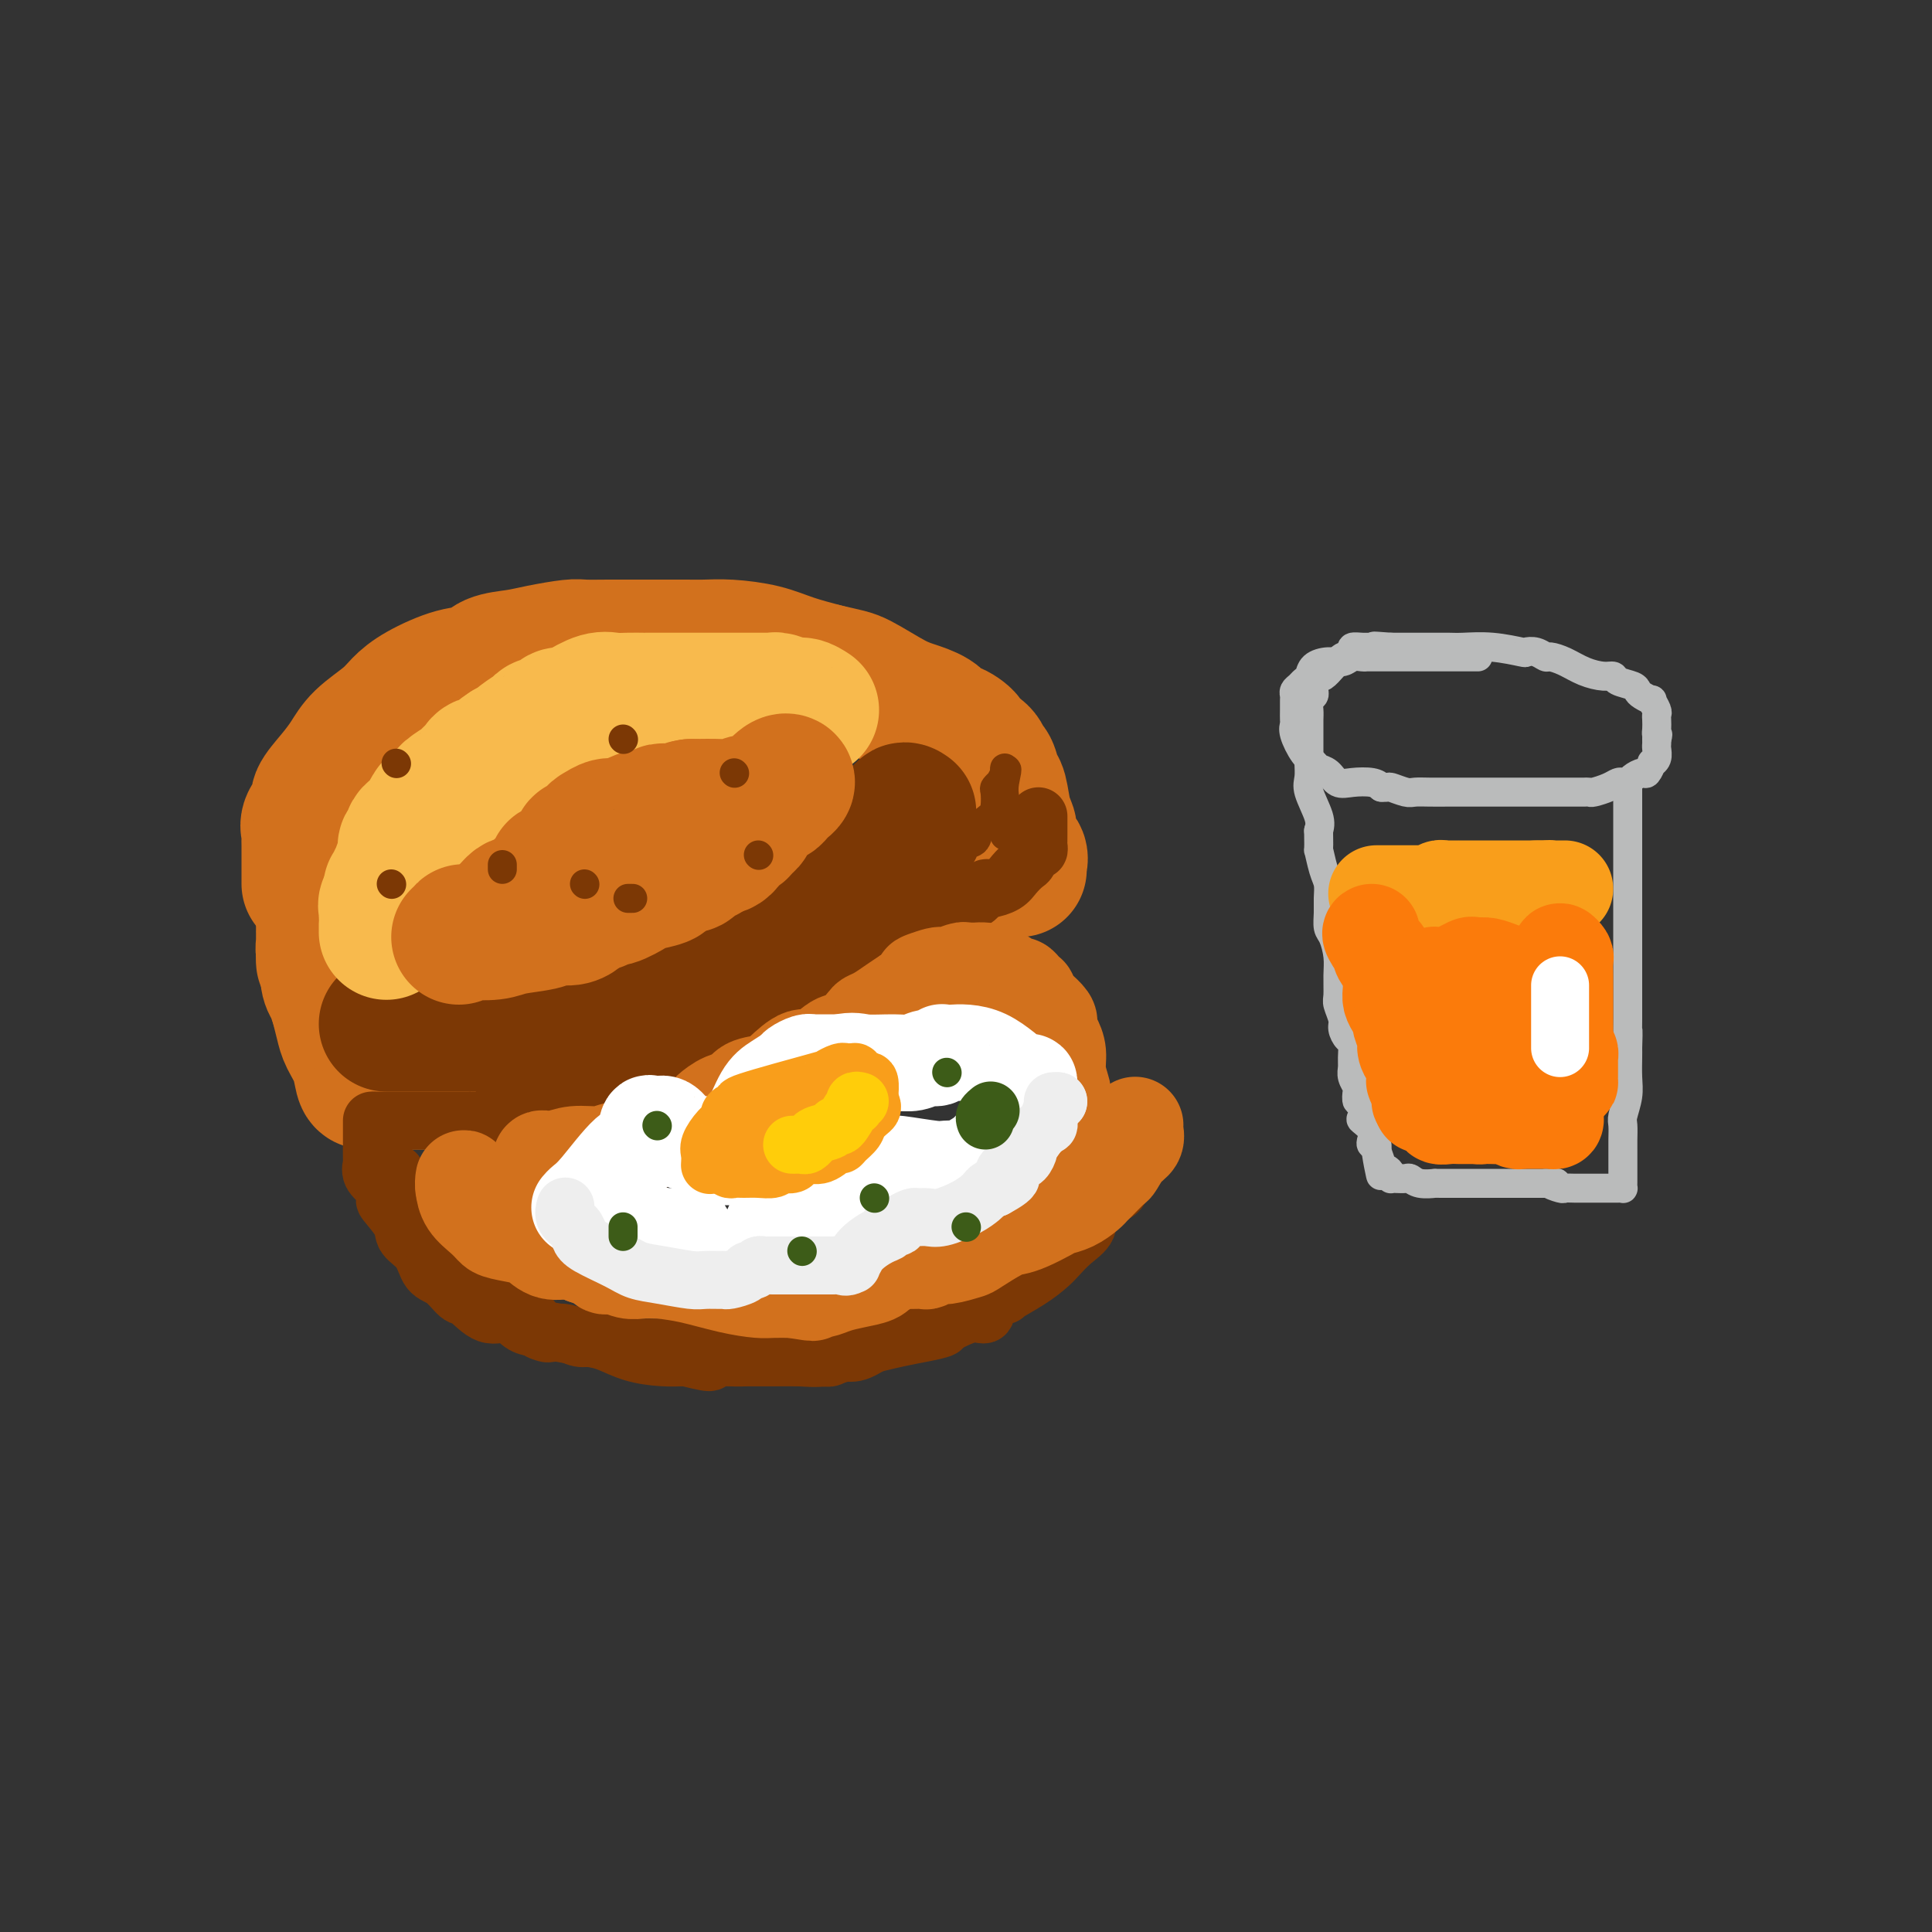 <svg viewBox='0 0 400 400' version='1.1' xmlns='http://www.w3.org/2000/svg' xmlns:xlink='http://www.w3.org/1999/xlink'><rect x="0" y="0" width="400" height="400" fill="#333333" stroke="none"/><g fill='none' stroke='rgb(210,113,29)' stroke-width='28' stroke-linecap='round' stroke-linejoin='round'><path d='M64,183c0.000,-0.438 0.001,-0.876 0,-2c-0.001,-1.124 -0.002,-2.933 0,-4c0.002,-1.067 0.009,-1.392 0,-2c-0.009,-0.608 -0.033,-1.498 0,-2c0.033,-0.502 0.123,-0.616 0,-1c-0.123,-0.384 -0.458,-1.039 0,-2c0.458,-0.961 1.709,-2.227 2,-3c0.291,-0.773 -0.379,-1.053 0,-2c0.379,-0.947 1.805,-2.560 3,-4c1.195,-1.440 2.158,-2.706 3,-4c0.842,-1.294 1.564,-2.617 3,-4c1.436,-1.383 3.585,-2.828 5,-4c1.415,-1.172 2.095,-2.072 3,-3c0.905,-0.928 2.033,-1.884 4,-3c1.967,-1.116 4.771,-2.393 7,-3c2.229,-0.607 3.882,-0.545 5,-1c1.118,-0.455 1.701,-1.428 3,-2c1.299,-0.572 3.315,-0.742 5,-1c1.685,-0.258 3.041,-0.605 5,-1c1.959,-0.395 4.522,-0.838 6,-1c1.478,-0.162 1.872,-0.043 3,0c1.128,0.043 2.990,0.012 5,0c2.010,-0.012 4.170,-0.004 6,0c1.830,0.004 3.332,0.003 5,0c1.668,-0.003 3.504,-0.009 5,0c1.496,0.009 2.652,0.033 4,0c1.348,-0.033 2.887,-0.122 5,0c2.113,0.122 4.800,0.456 7,1c2.200,0.544 3.914,1.298 6,2c2.086,0.702 4.543,1.351 7,2'/><path d='M171,139c4.319,1.010 5.118,1.035 7,2c1.882,0.965 4.848,2.870 7,4c2.152,1.130 3.489,1.487 5,2c1.511,0.513 3.197,1.183 4,2c0.803,0.817 0.723,1.780 1,2c0.277,0.220 0.911,-0.302 2,0c1.089,0.302 2.635,1.427 3,2c0.365,0.573 -0.449,0.595 0,1c0.449,0.405 2.162,1.194 3,2c0.838,0.806 0.802,1.630 1,2c0.198,0.370 0.632,0.286 1,1c0.368,0.714 0.671,2.225 1,3c0.329,0.775 0.684,0.812 1,2c0.316,1.188 0.592,3.526 1,5c0.408,1.474 0.946,2.083 1,3c0.054,0.917 -0.378,2.141 0,3c0.378,0.859 1.565,1.354 2,2c0.435,0.646 0.117,1.443 0,2c-0.117,0.557 -0.033,0.873 0,1c0.033,0.127 0.017,0.063 0,0'/><path d='M196,182c0.095,-0.432 0.190,-0.863 0,-1c-0.190,-0.137 -0.665,0.022 -1,0c-0.335,-0.022 -0.530,-0.225 -2,0c-1.470,0.225 -4.214,0.876 -6,1c-1.786,0.124 -2.613,-0.280 -4,0c-1.387,0.280 -3.334,1.244 -5,2c-1.666,0.756 -3.049,1.305 -5,2c-1.951,0.695 -4.468,1.537 -6,2c-1.532,0.463 -2.079,0.548 -3,1c-0.921,0.452 -2.215,1.272 -3,2c-0.785,0.728 -1.062,1.364 -2,2c-0.938,0.636 -2.538,1.274 -4,2c-1.462,0.726 -2.786,1.542 -4,2c-1.214,0.458 -2.319,0.560 -3,1c-0.681,0.440 -0.937,1.218 -2,2c-1.063,0.782 -2.931,1.570 -4,2c-1.069,0.430 -1.339,0.504 -2,1c-0.661,0.496 -1.713,1.415 -3,2c-1.287,0.585 -2.808,0.837 -4,1c-1.192,0.163 -2.055,0.237 -3,1c-0.945,0.763 -1.972,2.215 -3,3c-1.028,0.785 -2.058,0.902 -3,1c-0.942,0.098 -1.797,0.177 -3,1c-1.203,0.823 -2.755,2.392 -4,3c-1.245,0.608 -2.182,0.257 -3,0c-0.818,-0.257 -1.518,-0.419 -2,0c-0.482,0.419 -0.745,1.421 -1,2c-0.255,0.579 -0.501,0.737 -1,1c-0.499,0.263 -1.249,0.632 -2,1'/><path d='M108,219c-9.007,4.598 -3.526,1.092 -2,0c1.526,-1.092 -0.904,0.228 -2,1c-1.096,0.772 -0.857,0.994 -1,1c-0.143,0.006 -0.667,-0.205 -1,0c-0.333,0.205 -0.474,0.825 -1,1c-0.526,0.175 -1.435,-0.097 -2,0c-0.565,0.097 -0.784,0.562 -1,1c-0.216,0.438 -0.429,0.849 -1,1c-0.571,0.151 -1.502,0.040 -2,0c-0.498,-0.040 -0.565,-0.011 -1,0c-0.435,0.011 -1.237,0.003 -2,0c-0.763,-0.003 -1.485,-0.001 -2,0c-0.515,0.001 -0.823,0.000 -1,0c-0.177,-0.000 -0.222,-0.000 -1,0c-0.778,0.000 -2.289,0.000 -3,0c-0.711,-0.000 -0.623,-0.000 -1,0c-0.377,0.000 -1.218,0.000 -2,0c-0.782,-0.000 -1.505,-0.001 -2,0c-0.495,0.001 -0.761,0.003 -1,0c-0.239,-0.003 -0.449,-0.010 -1,0c-0.551,0.010 -1.443,0.037 -2,0c-0.557,-0.037 -0.779,-0.137 -1,-1c-0.221,-0.863 -0.441,-2.489 -1,-4c-0.559,-1.511 -1.458,-2.907 -2,-4c-0.542,-1.093 -0.726,-1.884 -1,-3c-0.274,-1.116 -0.637,-2.558 -1,-4'/><path d='M70,208c-1.095,-3.074 -0.833,-2.759 -1,-3c-0.167,-0.241 -0.763,-1.037 -1,-2c-0.237,-0.963 -0.116,-2.094 0,-3c0.116,-0.906 0.227,-1.587 0,-2c-0.227,-0.413 -0.793,-0.558 -1,-1c-0.207,-0.442 -0.055,-1.181 0,-2c0.055,-0.819 0.015,-1.719 0,-2c-0.015,-0.281 -0.004,0.057 0,0c0.004,-0.057 0.001,-0.511 0,-1c-0.001,-0.489 -0.000,-1.014 0,-1c0.000,0.014 0.000,0.568 0,1c-0.000,0.432 -0.000,0.742 0,1c0.000,0.258 0.000,0.465 0,1c-0.000,0.535 -0.000,1.397 0,2c0.000,0.603 0.000,0.945 0,1c-0.000,0.055 -0.000,-0.178 0,0c0.000,0.178 0.000,0.765 0,1c-0.000,0.235 -0.000,0.117 0,0'/><path d='M67,198c0.000,0.417 0.000,0.833 0,1c0.000,0.167 0.000,0.083 0,0'/></g>
<g fill='none' stroke='rgb(124,56,5)' stroke-width='28' stroke-linecap='round' stroke-linejoin='round'><path d='M80,212c0.227,-0.000 0.453,-0.000 1,0c0.547,0.000 1.414,0.000 2,0c0.586,-0.000 0.891,-0.000 3,0c2.109,0.000 6.021,0.000 8,0c1.979,-0.000 2.025,-0.000 3,0c0.975,0.000 2.881,0.001 5,0c2.119,-0.001 4.453,-0.002 6,0c1.547,0.002 2.308,0.007 3,0c0.692,-0.007 1.314,-0.027 2,0c0.686,0.027 1.436,0.102 2,0c0.564,-0.102 0.944,-0.379 2,-1c1.056,-0.621 2.789,-1.586 4,-2c1.211,-0.414 1.899,-0.277 3,-1c1.101,-0.723 2.615,-2.304 4,-3c1.385,-0.696 2.641,-0.505 4,-1c1.359,-0.495 2.820,-1.677 4,-2c1.180,-0.323 2.080,0.212 3,0c0.920,-0.212 1.859,-1.170 3,-2c1.141,-0.830 2.483,-1.532 3,-2c0.517,-0.468 0.209,-0.703 1,-1c0.791,-0.297 2.681,-0.656 4,-1c1.319,-0.344 2.066,-0.672 3,-1c0.934,-0.328 2.054,-0.655 3,-1c0.946,-0.345 1.716,-0.708 3,-1c1.284,-0.292 3.081,-0.512 4,-1c0.919,-0.488 0.959,-1.244 1,-2'/><path d='M164,190c7.947,-3.642 3.314,-1.747 2,-1c-1.314,0.747 0.692,0.347 2,0c1.308,-0.347 1.918,-0.641 2,-1c0.082,-0.359 -0.363,-0.783 0,-1c0.363,-0.217 1.535,-0.225 3,-1c1.465,-0.775 3.223,-2.316 4,-3c0.777,-0.684 0.571,-0.512 1,-1c0.429,-0.488 1.491,-1.635 2,-2c0.509,-0.365 0.465,0.053 1,0c0.535,-0.053 1.650,-0.576 2,-1c0.350,-0.424 -0.065,-0.748 0,-1c0.065,-0.252 0.610,-0.432 1,-1c0.390,-0.568 0.625,-1.522 1,-2c0.375,-0.478 0.889,-0.478 1,-1c0.111,-0.522 -0.180,-1.565 0,-2c0.180,-0.435 0.832,-0.261 1,-1c0.168,-0.739 -0.147,-2.391 0,-3c0.147,-0.609 0.756,-0.174 1,0c0.244,0.174 0.122,0.087 0,0'/></g>
<g fill='none' stroke='rgb(248,186,77)' stroke-width='28' stroke-linecap='round' stroke-linejoin='round'><path d='M168,147c-0.701,-0.453 -1.403,-0.906 -2,-1c-0.597,-0.094 -1.091,0.171 -2,0c-0.909,-0.171 -2.234,-0.778 -3,-1c-0.766,-0.222 -0.972,-0.060 -1,0c-0.028,0.060 0.121,0.016 0,0c-0.121,-0.016 -0.514,-0.004 -1,0c-0.486,0.004 -1.067,0.001 -2,0c-0.933,-0.001 -2.218,-0.000 -4,0c-1.782,0.000 -4.060,0.000 -6,0c-1.940,-0.000 -3.544,-0.000 -5,0c-1.456,0.000 -2.766,0.000 -4,0c-1.234,-0.000 -2.392,-0.000 -3,0c-0.608,0.000 -0.666,0.001 -1,0c-0.334,-0.001 -0.945,-0.002 -1,0c-0.055,0.002 0.445,0.007 0,0c-0.445,-0.007 -1.834,-0.026 -3,0c-1.166,0.026 -2.109,0.097 -3,0c-0.891,-0.097 -1.729,-0.363 -3,0c-1.271,0.363 -2.974,1.355 -4,2c-1.026,0.645 -1.374,0.942 -2,1c-0.626,0.058 -1.531,-0.124 -2,0c-0.469,0.124 -0.501,0.553 -1,1c-0.499,0.447 -1.465,0.911 -2,1c-0.535,0.089 -0.639,-0.197 -1,0c-0.361,0.197 -0.978,0.879 -1,1c-0.022,0.121 0.551,-0.318 0,0c-0.551,0.318 -2.225,1.393 -3,2c-0.775,0.607 -0.650,0.745 -1,1c-0.350,0.255 -1.175,0.628 -2,1'/><path d='M105,155c-3.510,2.239 -2.785,2.837 -3,3c-0.215,0.163 -1.369,-0.110 -2,0c-0.631,0.110 -0.741,0.602 -1,1c-0.259,0.398 -0.669,0.702 -1,1c-0.331,0.298 -0.582,0.589 -1,1c-0.418,0.411 -1.004,0.941 -1,1c0.004,0.059 0.597,-0.353 0,0c-0.597,0.353 -2.383,1.470 -3,2c-0.617,0.530 -0.064,0.475 0,1c0.064,0.525 -0.359,1.632 -1,2c-0.641,0.368 -1.499,-0.004 -2,0c-0.501,0.004 -0.646,0.382 -1,1c-0.354,0.618 -0.918,1.475 -1,2c-0.082,0.525 0.319,0.719 0,1c-0.319,0.281 -1.357,0.649 -2,1c-0.643,0.351 -0.890,0.686 -1,1c-0.110,0.314 -0.082,0.608 0,1c0.082,0.392 0.219,0.882 0,1c-0.219,0.118 -0.794,-0.136 -1,0c-0.206,0.136 -0.041,0.661 0,1c0.041,0.339 -0.041,0.491 0,1c0.041,0.509 0.203,1.375 0,2c-0.203,0.625 -0.773,1.007 -1,1c-0.227,-0.007 -0.112,-0.405 0,0c0.112,0.405 0.223,1.611 0,2c-0.223,0.389 -0.778,-0.040 -1,0c-0.222,0.040 -0.112,0.549 0,1c0.112,0.451 0.226,0.842 0,1c-0.226,0.158 -0.792,0.081 -1,0c-0.208,-0.081 -0.060,-0.166 0,0c0.060,0.166 0.030,0.583 0,1'/><path d='M81,185c-1.177,2.807 -0.119,1.326 0,1c0.119,-0.326 -0.700,0.503 -1,1c-0.300,0.497 -0.080,0.662 0,1c0.080,0.338 0.022,0.851 0,1c-0.022,0.149 -0.006,-0.065 0,0c0.006,0.065 0.002,0.409 0,1c-0.002,0.591 -0.000,1.428 0,2c0.000,0.572 0.000,0.878 0,1c-0.000,0.122 -0.000,0.061 0,0'/></g>
<g fill='none' stroke='rgb(210,113,29)' stroke-width='28' stroke-linecap='round' stroke-linejoin='round'><path d='M95,194c0.440,-0.416 0.881,-0.832 1,-1c0.119,-0.168 -0.082,-0.087 1,0c1.082,0.087 3.448,0.182 5,0c1.552,-0.182 2.290,-0.640 4,-1c1.710,-0.360 4.394,-0.621 6,-1c1.606,-0.379 2.136,-0.876 3,-1c0.864,-0.124 2.063,0.126 3,0c0.937,-0.126 1.613,-0.626 2,-1c0.387,-0.374 0.486,-0.620 1,-1c0.514,-0.380 1.444,-0.893 2,-1c0.556,-0.107 0.737,0.193 1,0c0.263,-0.193 0.607,-0.878 1,-1c0.393,-0.122 0.836,0.318 2,0c1.164,-0.318 3.050,-1.394 4,-2c0.950,-0.606 0.966,-0.741 2,-1c1.034,-0.259 3.088,-0.642 4,-1c0.912,-0.358 0.682,-0.692 1,-1c0.318,-0.308 1.184,-0.590 2,-1c0.816,-0.410 1.580,-0.950 2,-1c0.420,-0.050 0.494,0.389 1,0c0.506,-0.389 1.444,-1.605 2,-2c0.556,-0.395 0.730,0.030 1,0c0.270,-0.030 0.635,-0.515 1,-1'/><path d='M147,176c4.908,-2.442 2.677,-1.547 2,-1c-0.677,0.547 0.201,0.746 1,0c0.799,-0.746 1.520,-2.438 2,-3c0.480,-0.562 0.720,0.004 1,0c0.280,-0.004 0.601,-0.580 1,-1c0.399,-0.420 0.877,-0.686 1,-1c0.123,-0.314 -0.107,-0.676 0,-1c0.107,-0.324 0.553,-0.611 1,-1c0.447,-0.389 0.894,-0.879 1,-1c0.106,-0.121 -0.131,0.127 0,0c0.131,-0.127 0.630,-0.630 1,-1c0.370,-0.370 0.611,-0.608 1,-1c0.389,-0.392 0.924,-0.939 1,-1c0.076,-0.061 -0.308,0.365 0,0c0.308,-0.365 1.309,-1.520 2,-2c0.691,-0.480 1.072,-0.286 1,0c-0.072,0.286 -0.597,0.664 -1,1c-0.403,0.336 -0.685,0.630 -1,1c-0.315,0.370 -0.664,0.816 -1,1c-0.336,0.184 -0.660,0.106 -1,0c-0.340,-0.106 -0.697,-0.239 -1,0c-0.303,0.239 -0.554,0.848 -1,1c-0.446,0.152 -1.089,-0.155 -2,0c-0.911,0.155 -2.092,0.773 -3,1c-0.908,0.227 -1.545,0.065 -3,0c-1.455,-0.065 -3.727,-0.032 -6,0'/><path d='M143,167c-2.509,0.382 -1.780,0.838 -2,1c-0.220,0.162 -1.388,0.028 -2,0c-0.612,-0.028 -0.666,0.048 -1,0c-0.334,-0.048 -0.947,-0.219 -1,0c-0.053,0.219 0.453,0.828 0,1c-0.453,0.172 -1.865,-0.094 -3,0c-1.135,0.094 -1.992,0.549 -3,1c-1.008,0.451 -2.167,0.900 -3,1c-0.833,0.100 -1.342,-0.147 -2,0c-0.658,0.147 -1.467,0.687 -2,1c-0.533,0.313 -0.790,0.397 -1,1c-0.210,0.603 -0.374,1.724 -1,2c-0.626,0.276 -1.713,-0.295 -2,0c-0.287,0.295 0.225,1.455 0,2c-0.225,0.545 -1.187,0.475 -2,1c-0.813,0.525 -1.476,1.646 -2,2c-0.524,0.354 -0.910,-0.059 -1,0c-0.090,0.059 0.117,0.589 0,1c-0.117,0.411 -0.556,0.702 -1,1c-0.444,0.298 -0.892,0.605 -1,1c-0.108,0.395 0.126,0.880 0,1c-0.126,0.120 -0.611,-0.125 -1,0c-0.389,0.125 -0.681,0.621 -1,1c-0.319,0.379 -0.664,0.640 -1,1c-0.336,0.360 -0.665,0.818 -1,1c-0.335,0.182 -0.678,0.087 -1,0c-0.322,-0.087 -0.622,-0.168 -1,0c-0.378,0.168 -0.832,0.584 -1,1c-0.168,0.416 -0.048,0.833 0,1c0.048,0.167 0.024,0.083 0,0'/><path d='M106,189c-3.022,2.644 -1.578,0.756 -1,0c0.578,-0.756 0.289,-0.378 0,0'/><path d='M105,189c0.000,0.000 0.100,0.100 0.1,0.1'/></g>
<g fill='none' stroke='rgb(124,56,5)' stroke-width='12' stroke-linecap='round' stroke-linejoin='round'><path d='M215,169c-0.000,0.363 -0.000,0.727 0,1c0.000,0.273 0.001,0.456 0,1c-0.001,0.544 -0.003,1.450 0,2c0.003,0.550 0.012,0.743 0,1c-0.012,0.257 -0.044,0.579 0,1c0.044,0.421 0.163,0.942 0,1c-0.163,0.058 -0.609,-0.346 -1,0c-0.391,0.346 -0.728,1.442 -1,2c-0.272,0.558 -0.478,0.579 -1,1c-0.522,0.421 -1.361,1.244 -2,2c-0.639,0.756 -1.077,1.446 -2,2c-0.923,0.554 -2.331,0.974 -3,1c-0.669,0.026 -0.598,-0.340 -1,0c-0.402,0.340 -1.276,1.386 -2,2c-0.724,0.614 -1.297,0.795 -2,1c-0.703,0.205 -1.536,0.432 -2,1c-0.464,0.568 -0.558,1.477 -1,2c-0.442,0.523 -1.233,0.662 -2,1c-0.767,0.338 -1.509,0.877 -2,1c-0.491,0.123 -0.731,-0.171 -1,0c-0.269,0.171 -0.566,0.807 -1,1c-0.434,0.193 -1.004,-0.055 -2,0c-0.996,0.055 -2.417,0.414 -3,1c-0.583,0.586 -0.327,1.400 -1,2c-0.673,0.600 -2.274,0.988 -3,1c-0.726,0.012 -0.576,-0.351 -1,0c-0.424,0.351 -1.423,1.417 -2,2c-0.577,0.583 -0.732,0.682 -1,1c-0.268,0.318 -0.649,0.855 -1,1c-0.351,0.145 -0.672,-0.101 -1,0c-0.328,0.101 -0.664,0.551 -1,1'/><path d='M175,202c-5.518,3.420 -2.812,2.469 -2,2c0.812,-0.469 -0.271,-0.454 -1,0c-0.729,0.454 -1.103,1.349 -2,2c-0.897,0.651 -2.318,1.057 -3,1c-0.682,-0.057 -0.625,-0.577 -1,0c-0.375,0.577 -1.181,2.249 -2,3c-0.819,0.751 -1.649,0.579 -3,1c-1.351,0.421 -3.222,1.433 -4,2c-0.778,0.567 -0.462,0.687 -1,1c-0.538,0.313 -1.930,0.819 -3,1c-1.070,0.181 -1.819,0.036 -2,0c-0.181,-0.036 0.207,0.037 0,0c-0.207,-0.037 -1.008,-0.182 -2,0c-0.992,0.182 -2.177,0.693 -3,1c-0.823,0.307 -1.286,0.411 -2,1c-0.714,0.589 -1.678,1.664 -3,2c-1.322,0.336 -3.001,-0.068 -4,0c-0.999,0.068 -1.318,0.610 -2,1c-0.682,0.390 -1.728,0.630 -2,1c-0.272,0.370 0.231,0.869 0,1c-0.231,0.131 -1.197,-0.105 -2,0c-0.803,0.105 -1.443,0.553 -2,1c-0.557,0.447 -1.032,0.894 -1,1c0.032,0.106 0.570,-0.130 0,0c-0.570,0.130 -2.247,0.627 -3,1c-0.753,0.373 -0.583,0.622 -1,1c-0.417,0.378 -1.421,0.885 -2,1c-0.579,0.115 -0.733,-0.161 -1,0c-0.267,0.161 -0.648,0.760 -1,1c-0.352,0.240 -0.676,0.120 -1,0'/><path d='M119,228c-7.079,2.724 -2.278,0.533 -1,0c1.278,-0.533 -0.967,0.593 -2,1c-1.033,0.407 -0.852,0.095 -1,0c-0.148,-0.095 -0.623,0.026 -1,0c-0.377,-0.026 -0.656,-0.199 -1,0c-0.344,0.199 -0.753,0.770 -1,1c-0.247,0.230 -0.331,0.118 -1,0c-0.669,-0.118 -1.924,-0.242 -3,0c-1.076,0.242 -1.973,0.849 -3,1c-1.027,0.151 -2.185,-0.156 -3,0c-0.815,0.156 -1.288,0.774 -2,1c-0.712,0.226 -1.665,0.061 -2,0c-0.335,-0.061 -0.053,-0.016 -1,0c-0.947,0.016 -3.124,0.004 -4,0c-0.876,-0.004 -0.449,-0.001 -1,0c-0.551,0.001 -2.078,0.000 -3,0c-0.922,-0.000 -1.239,-0.000 -2,0c-0.761,0.000 -1.967,0.000 -3,0c-1.033,-0.000 -1.894,-0.000 -3,0c-1.106,0.000 -2.459,0.000 -3,0c-0.541,-0.000 -0.271,-0.000 0,0'/><path d='M77,232c0.000,0.465 0.000,0.931 0,1c-0.000,0.069 -0.000,-0.258 0,0c0.000,0.258 0.001,1.101 0,2c-0.001,0.899 -0.002,1.854 0,2c0.002,0.146 0.007,-0.518 0,0c-0.007,0.518 -0.027,2.218 0,3c0.027,0.782 0.099,0.648 0,1c-0.099,0.352 -0.369,1.191 0,2c0.369,0.809 1.378,1.588 2,2c0.622,0.412 0.858,0.456 1,1c0.142,0.544 0.192,1.589 0,2c-0.192,0.411 -0.624,0.187 0,1c0.624,0.813 2.305,2.664 3,4c0.695,1.336 0.403,2.159 1,3c0.597,0.841 2.084,1.700 3,3c0.916,1.300 1.262,3.040 2,4c0.738,0.960 1.867,1.142 3,2c1.133,0.858 2.271,2.394 3,3c0.729,0.606 1.051,0.281 2,1c0.949,0.719 2.527,2.483 4,3c1.473,0.517 2.841,-0.212 4,0c1.159,0.212 2.108,1.365 3,2c0.892,0.635 1.727,0.751 3,1c1.273,0.249 2.983,0.631 5,1c2.017,0.369 4.342,0.726 6,1c1.658,0.274 2.651,0.465 4,1c1.349,0.535 3.056,1.413 5,2c1.944,0.587 4.127,0.882 6,1c1.873,0.118 3.437,0.059 5,0'/><path d='M142,281c7.921,2.011 4.224,0.538 4,0c-0.224,-0.538 3.025,-0.143 5,0c1.975,0.143 2.674,0.033 4,0c1.326,-0.033 3.278,0.013 5,0c1.722,-0.013 3.215,-0.083 5,0c1.785,0.083 3.863,0.320 6,0c2.137,-0.320 4.332,-1.198 7,-2c2.668,-0.802 5.810,-1.527 8,-2c2.190,-0.473 3.430,-0.694 5,-1c1.570,-0.306 3.470,-0.698 4,-1c0.530,-0.302 -0.311,-0.514 0,-1c0.311,-0.486 1.775,-1.245 3,-2c1.225,-0.755 2.212,-1.504 3,-2c0.788,-0.496 1.376,-0.737 2,-1c0.624,-0.263 1.283,-0.547 2,-1c0.717,-0.453 1.492,-1.077 3,-2c1.508,-0.923 3.748,-2.147 5,-3c1.252,-0.853 1.517,-1.335 3,-3c1.483,-1.665 4.185,-4.513 6,-6c1.815,-1.487 2.741,-1.613 3,-2c0.259,-0.387 -0.151,-1.033 1,-2c1.151,-0.967 3.864,-2.253 5,-3c1.136,-0.747 0.696,-0.954 1,-2c0.304,-1.046 1.352,-2.929 2,-4c0.648,-1.071 0.895,-1.329 1,-2c0.105,-0.671 0.067,-1.753 0,-2c-0.067,-0.247 -0.164,0.343 0,0c0.164,-0.343 0.590,-1.618 1,-2c0.410,-0.382 0.803,0.128 1,0c0.197,-0.128 0.199,-0.894 0,-1c-0.199,-0.106 -0.600,0.447 -1,1'/><path d='M236,235c0.636,-1.295 -0.275,1.469 -1,3c-0.725,1.531 -1.264,1.831 -2,3c-0.736,1.169 -1.670,3.208 -2,4c-0.330,0.792 -0.056,0.338 -1,1c-0.944,0.662 -3.105,2.442 -4,4c-0.895,1.558 -0.523,2.895 -1,4c-0.477,1.105 -1.804,1.978 -3,3c-1.196,1.022 -2.261,2.193 -3,3c-0.739,0.807 -1.151,1.250 -2,2c-0.849,0.750 -2.135,1.806 -4,3c-1.865,1.194 -4.310,2.524 -5,3c-0.690,0.476 0.375,0.097 0,0c-0.375,-0.097 -2.188,0.089 -3,1c-0.812,0.911 -0.621,2.548 -1,3c-0.379,0.452 -1.327,-0.281 -3,0c-1.673,0.281 -4.071,1.576 -5,2c-0.929,0.424 -0.390,-0.025 -1,0c-0.610,0.025 -2.368,0.522 -4,1c-1.632,0.478 -3.137,0.936 -4,1c-0.863,0.064 -1.085,-0.266 -2,0c-0.915,0.266 -2.522,1.129 -4,2c-1.478,0.871 -2.826,1.750 -4,2c-1.174,0.250 -2.174,-0.129 -3,0c-0.826,0.129 -1.478,0.767 -2,1c-0.522,0.233 -0.915,0.063 -2,0c-1.085,-0.063 -2.863,-0.017 -4,0c-1.137,0.017 -1.633,0.004 -2,0c-0.367,-0.004 -0.603,-0.001 -2,0c-1.397,0.001 -3.953,0.000 -6,0c-2.047,-0.000 -3.585,-0.000 -5,0c-1.415,0.000 -2.708,0.000 -4,0'/><path d='M147,281c-5.330,-0.298 -3.656,-1.544 -4,-2c-0.344,-0.456 -2.706,-0.121 -4,0c-1.294,0.121 -1.520,0.030 -2,0c-0.480,-0.030 -1.213,0.002 -2,0c-0.787,-0.002 -1.628,-0.038 -2,0c-0.372,0.038 -0.276,0.150 -1,0c-0.724,-0.150 -2.268,-0.562 -4,-1c-1.732,-0.438 -3.653,-0.901 -5,-1c-1.347,-0.099 -2.119,0.168 -3,0c-0.881,-0.168 -1.871,-0.770 -3,-1c-1.129,-0.230 -2.399,-0.088 -3,0c-0.601,0.088 -0.534,0.122 -1,0c-0.466,-0.122 -1.465,-0.398 -2,-1c-0.535,-0.602 -0.605,-1.529 -1,-2c-0.395,-0.471 -1.115,-0.487 -2,-1c-0.885,-0.513 -1.935,-1.523 -3,-2c-1.065,-0.477 -2.144,-0.421 -3,-1c-0.856,-0.579 -1.489,-1.791 -3,-3c-1.511,-1.209 -3.900,-2.413 -5,-3c-1.100,-0.587 -0.912,-0.558 -1,-1c-0.088,-0.442 -0.451,-1.357 -1,-2c-0.549,-0.643 -1.283,-1.016 -2,-2c-0.717,-0.984 -1.418,-2.580 -2,-4c-0.582,-1.420 -1.046,-2.664 -2,-4c-0.954,-1.336 -2.399,-2.764 -3,-4c-0.601,-1.236 -0.357,-2.279 -1,-3c-0.643,-0.721 -2.172,-1.121 -3,-2c-0.828,-0.879 -0.954,-2.237 -1,-3c-0.046,-0.763 -0.013,-0.932 0,-1c0.013,-0.068 0.007,-0.034 0,0'/></g>
<g fill='none' stroke='rgb(210,113,29)' stroke-width='20' stroke-linecap='round' stroke-linejoin='round'><path d='M235,233c0.012,-0.062 0.024,-0.125 0,0c-0.024,0.125 -0.084,0.437 0,1c0.084,0.563 0.313,1.377 0,2c-0.313,0.623 -1.169,1.056 -2,2c-0.831,0.944 -1.636,2.398 -2,3c-0.364,0.602 -0.288,0.350 -1,1c-0.712,0.650 -2.211,2.202 -3,3c-0.789,0.798 -0.867,0.843 -1,1c-0.133,0.157 -0.321,0.427 -1,1c-0.679,0.573 -1.848,1.449 -3,2c-1.152,0.551 -2.287,0.775 -3,1c-0.713,0.225 -1.004,0.449 -2,1c-0.996,0.551 -2.698,1.429 -4,2c-1.302,0.571 -2.205,0.837 -3,1c-0.795,0.163 -1.483,0.225 -3,1c-1.517,0.775 -3.864,2.264 -5,3c-1.136,0.736 -1.062,0.719 -2,1c-0.938,0.281 -2.888,0.860 -4,1c-1.112,0.140 -1.387,-0.160 -2,0c-0.613,0.160 -1.566,0.779 -2,1c-0.434,0.221 -0.349,0.046 -1,0c-0.651,-0.046 -2.037,0.039 -3,0c-0.963,-0.039 -1.504,-0.203 -2,0c-0.496,0.203 -0.949,0.772 -2,1c-1.051,0.228 -2.700,0.114 -4,0c-1.300,-0.114 -2.249,-0.227 -3,0c-0.751,0.227 -1.303,0.793 -2,1c-0.697,0.207 -1.537,0.056 -2,0c-0.463,-0.056 -0.548,-0.015 -1,0c-0.452,0.015 -1.272,0.004 -2,0c-0.728,-0.004 -1.364,-0.002 -2,0'/><path d='M168,263c-5.645,0.774 -2.756,0.207 -2,0c0.756,-0.207 -0.620,-0.056 -2,0c-1.380,0.056 -2.764,0.015 -4,0c-1.236,-0.015 -2.324,-0.004 -3,0c-0.676,0.004 -0.938,0.001 -2,0c-1.062,-0.001 -2.922,-0.000 -4,0c-1.078,0.000 -1.374,0.000 -2,0c-0.626,-0.000 -1.584,-0.000 -2,0c-0.416,0.000 -0.292,0.000 -1,0c-0.708,-0.000 -2.247,-0.000 -3,0c-0.753,0.000 -0.718,0.001 -1,0c-0.282,-0.001 -0.880,-0.005 -2,0c-1.120,0.005 -2.763,0.017 -4,0c-1.237,-0.017 -2.070,-0.065 -3,0c-0.930,0.065 -1.959,0.243 -3,0c-1.041,-0.243 -2.094,-0.906 -3,-1c-0.906,-0.094 -1.664,0.382 -2,0c-0.336,-0.382 -0.250,-1.622 -1,-2c-0.750,-0.378 -2.336,0.106 -3,0c-0.664,-0.106 -0.405,-0.802 -1,-1c-0.595,-0.198 -2.045,0.101 -3,0c-0.955,-0.101 -1.414,-0.603 -2,-1c-0.586,-0.397 -1.298,-0.687 -2,-1c-0.702,-0.313 -1.392,-0.647 -2,-1c-0.608,-0.353 -1.132,-0.726 -2,-1c-0.868,-0.274 -2.078,-0.451 -3,-1c-0.922,-0.549 -1.557,-1.470 -2,-2c-0.443,-0.530 -0.696,-0.668 -1,-1c-0.304,-0.332 -0.659,-0.859 -1,-1c-0.341,-0.141 -0.669,0.102 -1,0c-0.331,-0.102 -0.666,-0.551 -1,-1'/><path d='M100,249c-4.819,-2.350 -1.866,-1.227 -1,-1c0.866,0.227 -0.356,-0.444 -1,-1c-0.644,-0.556 -0.709,-0.999 -1,-1c-0.291,-0.001 -0.809,0.439 -1,0c-0.191,-0.439 -0.056,-1.758 0,-2c0.056,-0.242 0.032,0.593 0,1c-0.032,0.407 -0.072,0.385 0,1c0.072,0.615 0.257,1.867 1,3c0.743,1.133 2.043,2.148 3,3c0.957,0.852 1.571,1.543 2,2c0.429,0.457 0.674,0.682 2,1c1.326,0.318 3.733,0.729 5,1c1.267,0.271 1.393,0.401 2,1c0.607,0.599 1.693,1.666 3,2c1.307,0.334 2.834,-0.065 4,0c1.166,0.065 1.971,0.594 3,1c1.029,0.406 2.283,0.690 4,1c1.717,0.310 3.899,0.647 6,1c2.101,0.353 4.123,0.721 6,1c1.877,0.279 3.611,0.467 6,1c2.389,0.533 5.434,1.411 8,2c2.566,0.589 4.652,0.889 6,1c1.348,0.111 1.956,0.032 3,0c1.044,-0.032 2.522,-0.016 4,0'/><path d='M164,267c7.850,1.237 2.476,0.328 1,0c-1.476,-0.328 0.947,-0.077 2,0c1.053,0.077 0.737,-0.021 1,0c0.263,0.021 1.104,0.159 2,0c0.896,-0.159 1.848,-0.617 3,-1c1.152,-0.383 2.505,-0.691 4,-1c1.495,-0.309 3.133,-0.619 4,-1c0.867,-0.381 0.964,-0.833 1,-1c0.036,-0.167 0.010,-0.048 0,0c-0.010,0.048 -0.005,0.024 0,0'/><path d='M112,241c0.020,0.111 0.041,0.222 0,0c-0.041,-0.222 -0.142,-0.777 0,-1c0.142,-0.223 0.529,-0.116 1,0c0.471,0.116 1.027,0.239 2,0c0.973,-0.239 2.364,-0.841 4,-1c1.636,-0.159 3.516,0.126 5,0c1.484,-0.126 2.570,-0.663 4,-1c1.430,-0.337 3.203,-0.476 5,-1c1.797,-0.524 3.618,-1.435 5,-2c1.382,-0.565 2.326,-0.785 3,-1c0.674,-0.215 1.077,-0.424 2,-1c0.923,-0.576 2.367,-1.520 3,-2c0.633,-0.480 0.456,-0.495 1,-1c0.544,-0.505 1.810,-1.499 3,-2c1.190,-0.501 2.304,-0.511 3,-1c0.696,-0.489 0.975,-1.459 2,-2c1.025,-0.541 2.795,-0.653 4,-1c1.205,-0.347 1.844,-0.927 3,-2c1.156,-1.073 2.828,-2.638 4,-3c1.172,-0.362 1.843,0.478 3,0c1.157,-0.478 2.798,-2.274 4,-3c1.202,-0.726 1.963,-0.383 3,-1c1.037,-0.617 2.350,-2.196 3,-3c0.650,-0.804 0.638,-0.834 1,-1c0.362,-0.166 1.097,-0.468 2,-1c0.903,-0.532 1.972,-1.295 3,-2c1.028,-0.705 2.014,-1.353 3,-2'/><path d='M188,206c7.789,-4.946 3.760,-3.311 3,-3c-0.760,0.311 1.747,-0.701 3,-1c1.253,-0.299 1.252,0.116 2,0c0.748,-0.116 2.244,-0.764 3,-1c0.756,-0.236 0.771,-0.062 1,0c0.229,0.062 0.671,0.010 1,0c0.329,-0.010 0.547,0.021 1,0c0.453,-0.021 1.143,-0.094 2,0c0.857,0.094 1.880,0.355 3,1c1.120,0.645 2.338,1.673 3,2c0.662,0.327 0.769,-0.049 1,0c0.231,0.049 0.585,0.523 1,1c0.415,0.477 0.889,0.958 1,1c0.111,0.042 -0.142,-0.353 0,0c0.142,0.353 0.678,1.456 1,2c0.322,0.544 0.429,0.529 1,1c0.571,0.471 1.607,1.427 2,2c0.393,0.573 0.143,0.764 0,1c-0.143,0.236 -0.178,0.518 0,1c0.178,0.482 0.570,1.164 1,2c0.430,0.836 0.900,1.826 1,3c0.100,1.174 -0.169,2.531 0,4c0.169,1.469 0.777,3.051 1,4c0.223,0.949 0.060,1.265 0,2c-0.060,0.735 -0.016,1.890 0,3c0.016,1.110 0.005,2.174 0,3c-0.005,0.826 -0.002,1.413 0,2'/><path d='M220,236c-0.022,2.981 -0.577,1.432 -1,1c-0.423,-0.432 -0.714,0.252 -1,1c-0.286,0.748 -0.566,1.559 -1,2c-0.434,0.441 -1.020,0.510 -2,1c-0.980,0.490 -2.354,1.399 -3,2c-0.646,0.601 -0.565,0.893 -1,1c-0.435,0.107 -1.386,0.029 -2,0c-0.614,-0.029 -0.890,-0.008 -1,0c-0.110,0.008 -0.055,0.004 0,0'/></g>
<g fill='none' stroke='rgb(255,255,255)' stroke-width='20' stroke-linecap='round' stroke-linejoin='round'><path d='M120,250c0.242,-0.288 0.485,-0.575 1,-1c0.515,-0.425 1.304,-0.986 3,-3c1.696,-2.014 4.299,-5.481 6,-7c1.701,-1.519 2.500,-1.089 3,-2c0.500,-0.911 0.702,-3.162 1,-4c0.298,-0.838 0.693,-0.263 1,0c0.307,0.263 0.525,0.213 1,0c0.475,-0.213 1.205,-0.590 2,0c0.795,0.590 1.655,2.146 3,3c1.345,0.854 3.175,1.008 4,1c0.825,-0.008 0.647,-0.176 1,0c0.353,0.176 1.238,0.696 2,1c0.762,0.304 1.400,0.391 2,0c0.600,-0.391 1.163,-1.260 2,-2c0.837,-0.740 1.949,-1.350 3,-3c1.051,-1.650 2.039,-4.341 3,-6c0.961,-1.659 1.893,-2.287 3,-3c1.107,-0.713 2.390,-1.512 3,-2c0.610,-0.488 0.547,-0.667 1,-1c0.453,-0.333 1.423,-0.821 2,-1c0.577,-0.179 0.763,-0.048 1,0c0.237,0.048 0.525,0.013 1,0c0.475,-0.013 1.136,-0.004 2,0c0.864,0.004 1.932,0.002 3,0'/><path d='M174,220c2.833,-0.614 3.417,-0.149 5,0c1.583,0.149 4.165,-0.016 6,0c1.835,0.016 2.922,0.214 4,0c1.078,-0.214 2.148,-0.842 3,-1c0.852,-0.158 1.488,0.152 2,0c0.512,-0.152 0.900,-0.768 1,-1c0.100,-0.232 -0.089,-0.081 0,0c0.089,0.081 0.455,0.091 2,0c1.545,-0.091 4.271,-0.284 7,1c2.729,1.284 5.463,4.044 7,5c1.537,0.956 1.877,0.107 2,0c0.123,-0.107 0.029,0.526 0,1c-0.029,0.474 0.008,0.787 0,1c-0.008,0.213 -0.059,0.326 0,1c0.059,0.674 0.230,1.910 0,3c-0.230,1.090 -0.860,2.033 -2,3c-1.140,0.967 -2.788,1.958 -4,3c-1.212,1.042 -1.986,2.136 -3,3c-1.014,0.864 -2.268,1.499 -3,2c-0.732,0.501 -0.943,0.867 -1,1c-0.057,0.133 0.041,0.032 0,0c-0.041,-0.032 -0.220,0.006 -1,0c-0.780,-0.006 -2.159,-0.054 -3,0c-0.841,0.054 -1.143,0.210 -3,0c-1.857,-0.210 -5.269,-0.787 -7,-1c-1.731,-0.213 -1.780,-0.061 -2,0c-0.220,0.061 -0.610,0.030 -1,0'/><path d='M183,241c-2.804,0.088 -0.815,0.307 0,1c0.815,0.693 0.458,1.860 0,3c-0.458,1.140 -1.015,2.253 -1,3c0.015,0.747 0.601,1.128 0,2c-0.601,0.872 -2.388,2.234 -4,3c-1.612,0.766 -3.047,0.937 -5,1c-1.953,0.063 -4.422,0.017 -6,0c-1.578,-0.017 -2.265,-0.004 -3,0c-0.735,0.004 -1.518,0.001 -2,0c-0.482,-0.001 -0.662,-0.000 -1,0c-0.338,0.000 -0.834,-0.001 -1,0c-0.166,0.001 -0.002,0.004 0,0c0.002,-0.004 -0.159,-0.015 -1,0c-0.841,0.015 -2.361,0.057 -3,0c-0.639,-0.057 -0.395,-0.211 -1,0c-0.605,0.211 -2.059,0.789 -3,1c-0.941,0.211 -1.368,0.056 -2,0c-0.632,-0.056 -1.469,-0.011 -2,0c-0.531,0.011 -0.756,-0.011 -1,0c-0.244,0.011 -0.506,0.056 -1,0c-0.494,-0.056 -1.218,-0.211 -2,0c-0.782,0.211 -1.620,0.789 -2,1c-0.380,0.211 -0.301,0.057 -1,0c-0.699,-0.057 -2.177,-0.015 -3,0c-0.823,0.015 -0.991,0.004 -1,0c-0.009,-0.004 0.140,-0.001 0,0c-0.140,0.001 -0.570,0.001 -1,0'/><path d='M136,256c-6.652,0.529 -2.284,0.352 -1,0c1.284,-0.352 -0.518,-0.879 -2,-1c-1.482,-0.121 -2.645,0.163 -3,0c-0.355,-0.163 0.097,-0.775 0,-1c-0.097,-0.225 -0.742,-0.064 -1,0c-0.258,0.064 -0.129,0.032 0,0'/><path d='M128,253c0.000,0.000 0.100,0.100 0.1,0.1'/></g>
<g fill='none' stroke='rgb(238,238,238)' stroke-width='12' stroke-linecap='round' stroke-linejoin='round'><path d='M117,250c0.054,-0.179 0.108,-0.358 0,0c-0.108,0.358 -0.377,1.254 0,2c0.377,0.746 1.401,1.341 2,2c0.599,0.659 0.773,1.381 1,2c0.227,0.619 0.508,1.136 2,2c1.492,0.864 4.194,2.074 6,3c1.806,0.926 2.715,1.569 4,2c1.285,0.431 2.947,0.651 5,1c2.053,0.349 4.499,0.826 6,1c1.501,0.174 2.059,0.044 3,0c0.941,-0.044 2.265,-0.002 3,0c0.735,0.002 0.879,-0.037 1,0c0.121,0.037 0.217,0.150 1,0c0.783,-0.150 2.251,-0.562 3,-1c0.749,-0.438 0.778,-0.902 1,-1c0.222,-0.098 0.638,0.170 1,0c0.362,-0.170 0.670,-0.778 1,-1c0.330,-0.222 0.683,-0.060 1,0c0.317,0.060 0.598,0.016 1,0c0.402,-0.016 0.927,-0.004 1,0c0.073,0.004 -0.304,0.001 0,0c0.304,-0.001 1.289,-0.000 2,0c0.711,0.000 1.146,0.000 2,0c0.854,-0.000 2.126,-0.000 3,0c0.874,0.000 1.351,0.000 2,0c0.649,-0.000 1.471,-0.000 2,0c0.529,0.000 0.764,0.000 1,0'/><path d='M172,262c6.824,-0.191 3.885,-0.169 3,0c-0.885,0.169 0.284,0.487 1,0c0.716,-0.487 0.979,-1.777 2,-3c1.021,-1.223 2.799,-2.380 4,-3c1.201,-0.620 1.826,-0.705 2,-1c0.174,-0.295 -0.104,-0.801 0,-1c0.104,-0.199 0.590,-0.092 1,0c0.410,0.092 0.742,0.168 1,0c0.258,-0.168 0.440,-0.579 1,-1c0.560,-0.421 1.497,-0.850 2,-1c0.503,-0.150 0.572,-0.019 1,0c0.428,0.019 1.214,-0.075 2,0c0.786,0.075 1.573,0.318 3,0c1.427,-0.318 3.496,-1.196 5,-2c1.504,-0.804 2.444,-1.535 3,-2c0.556,-0.465 0.726,-0.664 1,-1c0.274,-0.336 0.650,-0.810 1,-1c0.350,-0.190 0.675,-0.095 1,0'/><path d='M206,246c5.619,-3.042 2.668,-2.647 2,-3c-0.668,-0.353 0.949,-1.456 2,-2c1.051,-0.544 1.537,-0.531 2,-1c0.463,-0.469 0.902,-1.422 1,-2c0.098,-0.578 -0.147,-0.783 0,-1c0.147,-0.217 0.684,-0.447 1,-1c0.316,-0.553 0.409,-1.430 1,-2c0.591,-0.570 1.679,-0.832 2,-1c0.321,-0.168 -0.124,-0.241 0,-1c0.124,-0.759 0.818,-2.203 1,-3c0.182,-0.797 -0.147,-0.945 0,-1c0.147,-0.055 0.770,-0.015 1,0c0.230,0.015 0.066,0.004 0,0c-0.066,-0.004 -0.033,-0.002 0,0'/><path d='M219,228c0.000,0.000 0.100,0.100 0.1,0.1'/></g>
<g fill='none' stroke='rgb(249,158,27)' stroke-width='12' stroke-linecap='round' stroke-linejoin='round'><path d='M147,241c-0.012,0.186 -0.024,0.373 0,0c0.024,-0.373 0.083,-1.304 0,-2c-0.083,-0.696 -0.308,-1.156 0,-2c0.308,-0.844 1.150,-2.072 2,-3c0.850,-0.928 1.706,-1.555 2,-2c0.294,-0.445 0.024,-0.708 0,-1c-0.024,-0.292 0.198,-0.613 1,-1c0.802,-0.387 2.183,-0.839 2,-1c-0.183,-0.161 -1.931,-0.029 1,-1c2.931,-0.971 10.539,-3.045 14,-4c3.461,-0.955 2.774,-0.792 3,-1c0.226,-0.208 1.366,-0.789 2,-1c0.634,-0.211 0.761,-0.054 1,0c0.239,0.054 0.589,0.005 1,0c0.411,-0.005 0.885,0.034 1,0c0.115,-0.034 -0.127,-0.142 0,0c0.127,0.142 0.622,0.535 1,1c0.378,0.465 0.637,1.001 1,1c0.363,-0.001 0.828,-0.539 1,0c0.172,0.539 0.049,2.154 0,3c-0.049,0.846 -0.025,0.923 0,1'/><path d='M180,228c0.886,1.285 0.602,1.497 0,2c-0.602,0.503 -1.522,1.295 -2,2c-0.478,0.705 -0.515,1.321 -1,2c-0.485,0.679 -1.418,1.421 -2,2c-0.582,0.579 -0.814,0.995 -1,1c-0.186,0.005 -0.325,-0.401 -1,0c-0.675,0.401 -1.886,1.610 -3,2c-1.114,0.390 -2.130,-0.040 -3,0c-0.870,0.040 -1.594,0.550 -2,1c-0.406,0.450 -0.496,0.838 -1,1c-0.504,0.162 -1.423,0.096 -2,0c-0.577,-0.096 -0.813,-0.222 -1,0c-0.187,0.222 -0.326,0.793 -1,1c-0.674,0.207 -1.882,0.052 -3,0c-1.118,-0.052 -2.146,0.001 -3,0c-0.854,-0.001 -1.535,-0.056 -2,0c-0.465,0.056 -0.713,0.223 -1,0c-0.287,-0.223 -0.614,-0.834 -1,-1c-0.386,-0.166 -0.833,0.114 -1,0c-0.167,-0.114 -0.056,-0.622 0,-1c0.056,-0.378 0.056,-0.627 0,-1c-0.056,-0.373 -0.169,-0.870 0,-1c0.169,-0.130 0.620,0.106 1,0c0.380,-0.106 0.690,-0.553 1,-1'/><path d='M151,237c0.668,-0.973 2.336,-0.906 3,-1c0.664,-0.094 0.322,-0.351 1,-1c0.678,-0.649 2.377,-1.691 3,-2c0.623,-0.309 0.170,0.113 1,0c0.830,-0.113 2.944,-0.762 4,-1c1.056,-0.238 1.054,-0.064 1,0c-0.054,0.064 -0.159,0.017 0,0c0.159,-0.017 0.581,-0.005 1,0c0.419,0.005 0.834,0.001 1,0c0.166,-0.001 0.083,-0.001 0,0'/></g>
<g fill='none' stroke='rgb(255,205,10)' stroke-width='12' stroke-linecap='round' stroke-linejoin='round'><path d='M178,228c-0.418,-0.115 -0.837,-0.229 -1,0c-0.163,0.229 -0.072,0.803 0,1c0.072,0.197 0.123,0.017 0,0c-0.123,-0.017 -0.422,0.128 -1,1c-0.578,0.872 -1.437,2.472 -2,3c-0.563,0.528 -0.829,-0.017 -1,0c-0.171,0.017 -0.245,0.597 -1,1c-0.755,0.403 -2.191,0.630 -3,1c-0.809,0.370 -0.990,0.884 -1,1c-0.010,0.116 0.151,-0.165 0,0c-0.151,0.165 -0.615,0.776 -1,1c-0.385,0.224 -0.692,0.060 -1,0c-0.308,-0.060 -0.619,-0.016 -1,0c-0.381,0.016 -0.833,0.004 -1,0c-0.167,-0.004 -0.048,-0.001 0,0c0.048,0.001 0.024,0.001 0,0'/></g>
<g fill='none' stroke='rgb(61,92,24)' stroke-width='12' stroke-linecap='round' stroke-linejoin='round'><path d='M204,232c-0.111,-0.311 -0.222,-0.622 0,-1c0.222,-0.378 0.778,-0.822 1,-1c0.222,-0.178 0.111,-0.089 0,0'/></g>
<g fill='none' stroke='rgb(61,92,24)' stroke-width='6' stroke-linecap='round' stroke-linejoin='round'><path d='M129,256c0.000,-0.452 0.000,-0.905 0,-1c0.000,-0.095 0.000,0.167 0,0c0.000,-0.167 0.000,-0.762 0,-1c0.000,-0.238 0.000,-0.119 0,0'/><path d='M136,233c0.000,0.000 0.100,0.100 0.1,0.1'/><path d='M181,248c0.000,0.000 0.100,0.100 0.1,0.1'/><path d='M196,222c0.000,0.000 0.100,0.100 0.1,0.1'/><path d='M200,254c0.000,0.000 0.100,0.100 0.1,0.1'/><path d='M166,259c0.000,0.000 0.100,0.100 0.1,0.1'/></g>
<g fill='none' stroke='rgb(124,56,5)' stroke-width='6' stroke-linecap='round' stroke-linejoin='round'><path d='M104,180c0.000,-0.417 0.000,-0.833 0,-1c0.000,-0.167 0.000,-0.083 0,0'/><path d='M129,153c0.000,0.000 0.100,0.100 0.1,0.1'/><path d='M152,160c0.000,0.000 0.100,0.100 0.1,0.1'/><path d='M191,184c-0.099,0.013 -0.197,0.027 0,0c0.197,-0.027 0.691,-0.093 1,0c0.309,0.093 0.435,0.347 1,0c0.565,-0.347 1.570,-1.296 2,-2c0.430,-0.704 0.285,-1.165 1,-2c0.715,-0.835 2.289,-2.044 3,-3c0.711,-0.956 0.558,-1.658 1,-2c0.442,-0.342 1.478,-0.323 2,-1c0.522,-0.677 0.531,-2.051 1,-3c0.469,-0.949 1.398,-1.474 2,-2c0.602,-0.526 0.878,-1.053 1,-2c0.122,-0.947 0.089,-2.313 0,-3c-0.089,-0.687 -0.234,-0.696 0,-1c0.234,-0.304 0.847,-0.902 1,-1c0.153,-0.098 -0.155,0.304 0,0c0.155,-0.304 0.772,-1.313 1,-2c0.228,-0.687 0.065,-1.054 0,-1c-0.065,0.054 -0.033,0.527 0,1'/><path d='M208,160c0.928,-1.882 0.249,0.413 0,2c-0.249,1.587 -0.067,2.466 0,3c0.067,0.534 0.018,0.724 0,1c-0.018,0.276 -0.005,0.637 0,1c0.005,0.363 0.001,0.728 0,1c-0.001,0.272 -0.000,0.451 0,1c0.000,0.549 0.000,1.467 0,2c-0.000,0.533 -0.000,0.682 0,1c0.000,0.318 0.000,0.805 0,1c-0.000,0.195 -0.000,0.097 0,0'/><path d='M157,177c0.000,0.000 0.100,0.100 0.1,0.1'/><path d='M131,186c-0.417,0.000 -0.833,0.000 -1,0c-0.167,0.000 -0.083,0.000 0,0'/><path d='M82,158c0.000,0.000 0.100,0.100 0.1,0.1'/><path d='M81,183c0.000,0.000 0.100,0.100 0.1,0.1'/><path d='M121,183c0.000,0.000 0.100,0.100 0.1,0.1'/></g>
<g fill='none' stroke='rgb(186,187,187)' stroke-width='6' stroke-linecap='round' stroke-linejoin='round'><path d='M306,136c-0.285,-0.000 -0.570,-0.000 -1,0c-0.430,0.000 -1.005,0.000 -2,0c-0.995,-0.000 -2.410,-0.000 -4,0c-1.590,0.000 -3.356,0.000 -5,0c-1.644,-0.000 -3.164,-0.001 -5,0c-1.836,0.001 -3.986,0.004 -5,0c-1.014,-0.004 -0.893,-0.016 -1,0c-0.107,0.016 -0.442,0.059 -1,0c-0.558,-0.059 -1.340,-0.219 -2,0c-0.660,0.219 -1.199,0.818 -2,1c-0.801,0.182 -1.864,-0.053 -3,0c-1.136,0.053 -2.347,0.395 -3,1c-0.653,0.605 -0.749,1.472 -1,2c-0.251,0.528 -0.656,0.718 -1,1c-0.344,0.282 -0.628,0.656 -1,1c-0.372,0.344 -0.832,0.659 -1,1c-0.168,0.341 -0.045,0.707 0,1c0.045,0.293 0.010,0.513 0,1c-0.010,0.487 0.003,1.240 0,2c-0.003,0.760 -0.022,1.527 0,2c0.022,0.473 0.085,0.652 0,1c-0.085,0.348 -0.318,0.866 0,2c0.318,1.134 1.187,2.886 2,4c0.813,1.114 1.571,1.591 2,2c0.429,0.409 0.531,0.750 1,1c0.469,0.250 1.305,0.410 2,1c0.695,0.590 1.248,1.612 2,2c0.752,0.388 1.702,0.143 3,0c1.298,-0.143 2.942,-0.184 4,0c1.058,0.184 1.529,0.592 2,1'/><path d='M286,163c1.686,0.094 1.401,-0.171 2,0c0.599,0.171 2.083,0.778 3,1c0.917,0.222 1.268,0.060 2,0c0.732,-0.060 1.846,-0.016 3,0c1.154,0.016 2.347,0.004 4,0c1.653,-0.004 3.764,-0.001 5,0c1.236,0.001 1.596,0.000 3,0c1.404,-0.000 3.853,-0.000 5,0c1.147,0.000 0.992,0.000 1,0c0.008,-0.000 0.179,-0.000 1,0c0.821,0.000 2.294,-0.000 3,0c0.706,0.000 0.647,0.000 1,0c0.353,-0.000 1.117,-0.000 2,0c0.883,0.000 1.884,0.001 3,0c1.116,-0.001 2.347,-0.003 3,0c0.653,0.003 0.728,0.011 1,0c0.272,-0.011 0.741,-0.042 1,0c0.259,0.042 0.307,0.155 1,0c0.693,-0.155 2.030,-0.580 3,-1c0.970,-0.420 1.573,-0.835 2,-1c0.427,-0.165 0.677,-0.081 1,0c0.323,0.081 0.717,0.158 1,0c0.283,-0.158 0.453,-0.549 1,-1c0.547,-0.451 1.471,-0.960 2,-1c0.529,-0.040 0.664,0.389 1,0c0.336,-0.389 0.875,-1.596 1,-2c0.125,-0.404 -0.163,-0.006 0,0c0.163,0.006 0.776,-0.380 1,-1c0.224,-0.620 0.060,-1.475 0,-2c-0.060,-0.525 -0.017,-0.722 0,-1c0.017,-0.278 0.009,-0.639 0,-1'/><path d='M343,153c0.464,-1.277 0.126,-0.971 0,-1c-0.126,-0.029 -0.038,-0.394 0,-1c0.038,-0.606 0.026,-1.454 0,-2c-0.026,-0.546 -0.066,-0.790 0,-1c0.066,-0.210 0.239,-0.385 0,-1c-0.239,-0.615 -0.888,-1.670 -1,-2c-0.112,-0.330 0.313,0.067 0,0c-0.313,-0.067 -1.365,-0.596 -2,-1c-0.635,-0.404 -0.854,-0.682 -1,-1c-0.146,-0.318 -0.219,-0.676 -1,-1c-0.781,-0.324 -2.270,-0.615 -3,-1c-0.730,-0.385 -0.700,-0.864 -1,-1c-0.300,-0.136 -0.930,0.070 -2,0c-1.070,-0.070 -2.579,-0.415 -4,-1c-1.421,-0.585 -2.753,-1.411 -4,-2c-1.247,-0.589 -2.410,-0.941 -3,-1c-0.590,-0.059 -0.606,0.177 -1,0c-0.394,-0.177 -1.166,-0.765 -2,-1c-0.834,-0.235 -1.731,-0.115 -2,0c-0.269,0.115 0.090,0.227 -1,0c-1.090,-0.227 -3.630,-0.793 -6,-1c-2.370,-0.207 -4.571,-0.055 -6,0c-1.429,0.055 -2.085,0.015 -3,0c-0.915,-0.015 -2.088,-0.004 -3,0c-0.912,0.004 -1.562,0.001 -2,0c-0.438,-0.001 -0.664,-0.000 -1,0c-0.336,0.000 -0.783,0.000 -1,0c-0.217,-0.000 -0.205,-0.000 -1,0c-0.795,0.000 -2.398,0.000 -4,0'/><path d='M288,134c-5.924,-0.463 -2.735,-0.121 -2,0c0.735,0.121 -0.984,0.022 -2,0c-1.016,-0.022 -1.329,0.033 -2,0c-0.671,-0.033 -1.699,-0.154 -2,0c-0.301,0.154 0.124,0.583 0,1c-0.124,0.417 -0.796,0.823 -1,1c-0.204,0.177 0.062,0.124 0,0c-0.062,-0.124 -0.451,-0.320 -1,0c-0.549,0.320 -1.257,1.156 -2,2c-0.743,0.844 -1.519,1.697 -2,2c-0.481,0.303 -0.665,0.056 -1,0c-0.335,-0.056 -0.821,0.079 -1,0c-0.179,-0.079 -0.052,-0.373 0,0c0.052,0.373 0.028,1.412 0,2c-0.028,0.588 -0.060,0.724 0,1c0.060,0.276 0.212,0.693 0,1c-0.212,0.307 -0.789,0.506 -1,1c-0.211,0.494 -0.057,1.284 0,2c0.057,0.716 0.015,1.358 0,2c-0.015,0.642 -0.004,1.285 0,2c0.004,0.715 0.001,1.503 0,2c-0.001,0.497 0.000,0.703 0,1c-0.000,0.297 -0.002,0.685 0,1c0.002,0.315 0.008,0.556 0,1c-0.008,0.444 -0.030,1.091 0,2c0.030,0.909 0.111,2.079 0,3c-0.111,0.921 -0.415,1.594 0,3c0.415,1.406 1.547,3.545 2,5c0.453,1.455 0.226,2.228 0,3'/><path d='M273,172c0.110,5.343 -0.114,3.699 0,4c0.114,0.301 0.566,2.546 1,4c0.434,1.454 0.851,2.117 1,3c0.149,0.883 0.030,1.986 0,3c-0.030,1.014 0.030,1.940 0,3c-0.030,1.060 -0.151,2.256 0,3c0.151,0.744 0.575,1.038 1,2c0.425,0.962 0.850,2.593 1,4c0.150,1.407 0.025,2.589 0,4c-0.025,1.411 0.049,3.051 0,4c-0.049,0.949 -0.219,1.208 0,2c0.219,0.792 0.829,2.117 1,3c0.171,0.883 -0.098,1.325 0,2c0.098,0.675 0.561,1.584 1,2c0.439,0.416 0.853,0.339 1,1c0.147,0.661 0.025,2.059 0,3c-0.025,0.941 0.045,1.423 0,2c-0.045,0.577 -0.205,1.248 0,2c0.205,0.752 0.773,1.585 1,2c0.227,0.415 0.111,0.411 0,1c-0.111,0.589 -0.218,1.771 0,2c0.218,0.229 0.763,-0.496 1,0c0.237,0.496 0.168,2.214 0,3c-0.168,0.786 -0.434,0.641 0,1c0.434,0.359 1.566,1.223 2,2c0.434,0.777 0.168,1.466 0,2c-0.168,0.534 -0.237,0.913 0,1c0.237,0.087 0.782,-0.118 1,0c0.218,0.118 0.109,0.559 0,1'/><path d='M285,238c1.797,10.311 0.288,3.088 0,1c-0.288,-2.088 0.645,0.960 1,2c0.355,1.040 0.134,0.072 0,0c-0.134,-0.072 -0.180,0.751 0,1c0.180,0.249 0.586,-0.077 1,0c0.414,0.077 0.836,0.557 1,1c0.164,0.443 0.071,0.850 0,1c-0.071,0.150 -0.120,0.044 0,0c0.120,-0.044 0.408,-0.026 1,0c0.592,0.026 1.488,0.059 2,0c0.512,-0.059 0.640,-0.212 1,0c0.360,0.212 0.951,0.789 2,1c1.049,0.211 2.556,0.057 3,0c0.444,-0.057 -0.176,-0.015 0,0c0.176,0.015 1.149,0.004 2,0c0.851,-0.004 1.578,-0.001 2,0c0.422,0.001 0.537,0.000 1,0c0.463,-0.000 1.275,-0.000 2,0c0.725,0.000 1.362,0.000 2,0c0.638,-0.000 1.275,-0.000 2,0c0.725,0.000 1.538,0.000 2,0c0.462,-0.000 0.575,-0.000 1,0c0.425,0.000 1.164,0.000 2,0c0.836,-0.000 1.768,-0.000 2,0c0.232,0.000 -0.237,0.000 0,0c0.237,-0.000 1.179,-0.000 2,0c0.821,0.000 1.520,0.000 2,0c0.480,-0.000 0.740,-0.000 1,0'/><path d='M320,245c4.137,-0.061 1.481,-0.212 1,0c-0.481,0.212 1.215,0.789 2,1c0.785,0.211 0.660,0.057 1,0c0.340,-0.057 1.144,-0.015 2,0c0.856,0.015 1.763,0.004 2,0c0.237,-0.004 -0.195,-0.001 0,0c0.195,0.001 1.019,0.001 2,0c0.981,-0.001 2.119,-0.003 3,0c0.881,0.003 1.504,0.012 2,0c0.496,-0.012 0.865,-0.045 1,0c0.135,0.045 0.036,0.166 0,0c-0.036,-0.166 -0.010,-0.621 0,-1c0.010,-0.379 0.003,-0.683 0,-1c-0.003,-0.317 -0.001,-0.648 0,-1c0.001,-0.352 0.000,-0.726 0,-1c-0.000,-0.274 0.000,-0.448 0,-1c-0.000,-0.552 -0.001,-1.483 0,-2c0.001,-0.517 0.004,-0.620 0,-1c-0.004,-0.380 -0.015,-1.038 0,-2c0.015,-0.962 0.057,-2.229 0,-3c-0.057,-0.771 -0.211,-1.046 0,-2c0.211,-0.954 0.789,-2.586 1,-4c0.211,-1.414 0.057,-2.612 0,-4c-0.057,-1.388 -0.016,-2.968 0,-4c0.016,-1.032 0.008,-1.516 0,-2'/><path d='M337,217c0.155,-5.063 0.041,-3.222 0,-3c-0.041,0.222 -0.011,-1.176 0,-3c0.011,-1.824 0.003,-4.073 0,-5c-0.003,-0.927 -0.001,-0.533 0,-1c0.001,-0.467 0.000,-1.795 0,-3c-0.000,-1.205 -0.000,-2.287 0,-3c0.000,-0.713 0.000,-1.059 0,-2c-0.000,-0.941 -0.000,-2.479 0,-4c0.000,-1.521 0.000,-3.025 0,-4c-0.000,-0.975 -0.000,-1.419 0,-3c0.000,-1.581 0.000,-4.297 0,-6c-0.000,-1.703 -0.000,-2.392 0,-3c0.000,-0.608 0.000,-1.137 0,-2c-0.000,-0.863 -0.000,-2.062 0,-3c0.000,-0.938 0.000,-1.616 0,-2c-0.000,-0.384 -0.000,-0.474 0,-1c0.000,-0.526 0.000,-1.486 0,-2c-0.000,-0.514 -0.000,-0.581 0,-1c0.000,-0.419 0.000,-1.190 0,-2c-0.000,-0.810 -0.000,-1.660 0,-2c0.000,-0.340 0.000,-0.170 0,0'/></g>
<g fill='none' stroke='rgb(249,158,27)' stroke-width='20' stroke-linecap='round' stroke-linejoin='round'><path d='M285,185c0.849,0.000 1.698,0.000 2,0c0.302,-0.000 0.056,-0.000 1,0c0.944,0.000 3.079,0.001 4,0c0.921,-0.001 0.628,-0.004 1,0c0.372,0.004 1.409,0.015 2,0c0.591,-0.015 0.736,-0.057 1,0c0.264,0.057 0.648,0.211 1,0c0.352,-0.211 0.673,-0.789 1,-1c0.327,-0.211 0.661,-0.057 1,0c0.339,0.057 0.682,0.015 1,0c0.318,-0.015 0.610,-0.004 1,0c0.390,0.004 0.878,0.001 1,0c0.122,-0.001 -0.122,-0.000 0,0c0.122,0.000 0.610,0.000 1,0c0.390,-0.000 0.682,-0.000 1,0c0.318,0.000 0.663,0.000 1,0c0.337,-0.000 0.668,-0.000 1,0c0.332,0.000 0.666,0.000 1,0c0.334,-0.000 0.667,-0.000 1,0c0.333,0.000 0.666,0.000 1,0c0.334,-0.000 0.671,-0.000 1,0c0.329,0.000 0.651,0.000 1,0c0.349,-0.000 0.726,-0.000 1,0c0.274,0.000 0.445,0.000 1,0c0.555,-0.000 1.496,-0.000 2,0c0.504,0.000 0.573,0.000 1,0c0.427,-0.000 1.214,-0.000 2,0'/><path d='M318,184c5.268,-0.155 1.936,-0.041 1,0c-0.936,0.041 0.522,0.011 1,0c0.478,-0.011 -0.026,-0.003 0,0c0.026,0.003 0.582,0.001 1,0c0.418,-0.001 0.700,-0.000 1,0c0.300,0.000 0.619,0.000 1,0c0.381,-0.000 0.823,-0.000 1,0c0.177,0.000 0.088,0.000 0,0'/></g>
<g fill='none' stroke='rgb(251,123,11)' stroke-width='20' stroke-linecap='round' stroke-linejoin='round'><path d='M284,193c-0.222,0.081 -0.444,0.162 0,1c0.444,0.838 1.555,2.434 2,3c0.445,0.566 0.224,0.101 0,0c-0.224,-0.101 -0.452,0.161 0,1c0.452,0.839 1.585,2.255 2,3c0.415,0.745 0.114,0.818 0,1c-0.114,0.182 -0.041,0.473 0,1c0.041,0.527 0.048,1.291 0,2c-0.048,0.709 -0.153,1.363 0,2c0.153,0.637 0.562,1.259 1,2c0.438,0.741 0.905,1.603 1,2c0.095,0.397 -0.181,0.330 0,1c0.181,0.670 0.819,2.076 1,3c0.181,0.924 -0.095,1.364 0,2c0.095,0.636 0.560,1.466 1,2c0.440,0.534 0.857,0.770 1,1c0.143,0.230 0.014,0.453 0,1c-0.014,0.547 0.086,1.418 0,2c-0.086,0.582 -0.359,0.874 0,1c0.359,0.126 1.349,0.087 2,0c0.651,-0.087 0.963,-0.220 1,0c0.037,0.220 -0.200,0.794 0,1c0.200,0.206 0.837,0.045 1,0c0.163,-0.045 -0.148,0.026 0,0c0.148,-0.026 0.757,-0.150 1,0c0.243,0.150 0.122,0.575 0,1'/><path d='M298,226c0.964,0.686 0.875,0.902 1,1c0.125,0.098 0.466,0.079 1,0c0.534,-0.079 1.263,-0.217 2,0c0.737,0.217 1.482,0.790 2,1c0.518,0.210 0.807,0.056 1,0c0.193,-0.056 0.289,-0.015 1,0c0.711,0.015 2.035,0.004 3,0c0.965,-0.004 1.569,-0.001 2,0c0.431,0.001 0.689,-0.000 1,0c0.311,0.000 0.675,0.002 1,0c0.325,-0.002 0.613,-0.007 1,0c0.387,0.007 0.874,0.027 1,0c0.126,-0.027 -0.110,-0.102 0,0c0.110,0.102 0.564,0.379 1,0c0.436,-0.379 0.853,-1.414 1,-2c0.147,-0.586 0.025,-0.723 0,-1c-0.025,-0.277 0.046,-0.693 0,-1c-0.046,-0.307 -0.208,-0.505 0,-1c0.208,-0.495 0.788,-1.287 1,-2c0.212,-0.713 0.057,-1.346 0,-2c-0.057,-0.654 -0.015,-1.329 0,-2c0.015,-0.671 0.004,-1.337 0,-2c-0.004,-0.663 -0.001,-1.322 0,-2c0.001,-0.678 0.000,-1.375 0,-2c-0.000,-0.625 -0.000,-1.179 0,-2c0.000,-0.821 0.000,-1.911 0,-3'/><path d='M318,206c0.468,-3.581 0.137,-1.534 0,-1c-0.137,0.534 -0.078,-0.446 0,-1c0.078,-0.554 0.177,-0.684 0,-1c-0.177,-0.316 -0.631,-0.820 -1,-1c-0.369,-0.180 -0.655,-0.038 -1,0c-0.345,0.038 -0.750,-0.028 -1,0c-0.250,0.028 -0.344,0.152 -1,0c-0.656,-0.152 -1.875,-0.579 -3,-1c-1.125,-0.421 -2.157,-0.837 -3,-1c-0.843,-0.163 -1.497,-0.072 -2,0c-0.503,0.072 -0.857,0.125 -1,0c-0.143,-0.125 -0.077,-0.427 -1,0c-0.923,0.427 -2.836,1.584 -4,2c-1.164,0.416 -1.580,0.090 -2,0c-0.420,-0.090 -0.844,0.055 -1,0c-0.156,-0.055 -0.046,-0.310 0,0c0.046,0.310 0.026,1.186 0,2c-0.026,0.814 -0.060,1.566 0,2c0.060,0.434 0.212,0.549 0,1c-0.212,0.451 -0.788,1.237 -1,2c-0.212,0.763 -0.061,1.504 0,2c0.061,0.496 0.030,0.748 0,1'/><path d='M296,212c-0.155,1.952 -0.041,1.833 0,2c0.041,0.167 0.010,0.621 0,1c-0.010,0.379 0.001,0.683 0,1c-0.001,0.317 -0.014,0.648 0,1c0.014,0.352 0.056,0.724 0,1c-0.056,0.276 -0.211,0.455 0,1c0.211,0.545 0.789,1.455 1,2c0.211,0.545 0.057,0.723 0,1c-0.057,0.277 -0.015,0.651 0,1c0.015,0.349 0.004,0.672 0,1c-0.004,0.328 -0.001,0.660 0,1c0.001,0.340 -0.001,0.687 0,1c0.001,0.313 0.004,0.590 0,1c-0.004,0.410 -0.017,0.951 0,1c0.017,0.049 0.063,-0.393 0,0c-0.063,0.393 -0.235,1.622 0,2c0.235,0.378 0.879,-0.095 1,0c0.121,0.095 -0.280,0.757 0,1c0.280,0.243 1.241,0.065 2,0c0.759,-0.065 1.317,-0.017 2,0c0.683,0.017 1.492,0.005 2,0c0.508,-0.005 0.717,-0.001 1,0c0.283,0.001 0.642,0.001 1,0'/><path d='M306,231c1.240,0.156 -0.159,0.046 0,0c0.159,-0.046 1.875,-0.026 3,0c1.125,0.026 1.660,0.060 2,0c0.340,-0.060 0.485,-0.212 1,0c0.515,0.212 1.402,0.789 2,1c0.598,0.211 0.909,0.056 1,0c0.091,-0.056 -0.039,-0.014 0,0c0.039,0.014 0.245,0.001 1,0c0.755,-0.001 2.059,0.011 3,0c0.941,-0.011 1.520,-0.045 2,0c0.480,0.045 0.861,0.167 1,0c0.139,-0.167 0.038,-0.625 0,-1c-0.038,-0.375 -0.011,-0.667 0,-1c0.011,-0.333 0.006,-0.705 0,-1c-0.006,-0.295 -0.012,-0.512 0,-1c0.012,-0.488 0.042,-1.247 0,-2c-0.042,-0.753 -0.155,-1.501 0,-2c0.155,-0.499 0.577,-0.750 1,-1'/><path d='M323,223c0.155,-1.767 0.041,-1.686 0,-2c-0.041,-0.314 -0.011,-1.024 0,-2c0.011,-0.976 0.003,-2.219 0,-3c-0.003,-0.781 -0.001,-1.099 0,-2c0.001,-0.901 0.000,-2.385 0,-3c-0.000,-0.615 -0.000,-0.361 0,-1c0.000,-0.639 0.000,-2.170 0,-3c-0.000,-0.830 -0.000,-0.957 0,-1c0.000,-0.043 0.000,0.000 0,-1c-0.000,-1.000 -0.001,-3.043 0,-4c0.001,-0.957 0.004,-0.827 0,-1c-0.004,-0.173 -0.015,-0.647 0,-1c0.015,-0.353 0.057,-0.583 0,-1c-0.057,-0.417 -0.211,-1.019 0,-1c0.211,0.019 0.789,0.660 1,1c0.211,0.340 0.057,0.378 0,1c-0.057,0.622 -0.015,1.829 0,3c0.015,1.171 0.004,2.306 0,3c-0.004,0.694 -0.001,0.946 0,2c0.001,1.054 0.000,2.912 0,4c-0.000,1.088 -0.000,1.408 0,2c0.000,0.592 0.000,1.455 0,2c-0.000,0.545 -0.000,0.773 0,1'/><path d='M324,216c0.381,3.173 0.834,2.107 1,2c0.166,-0.107 0.044,0.745 0,1c-0.044,0.255 -0.012,-0.087 0,0c0.012,0.087 0.003,0.601 0,1c-0.003,0.399 -0.001,0.681 0,1c0.001,0.319 -0.001,0.673 0,1c0.001,0.327 0.004,0.627 0,1c-0.004,0.373 -0.014,0.818 0,1c0.014,0.182 0.051,0.101 0,0c-0.051,-0.101 -0.190,-0.223 -1,0c-0.810,0.223 -2.290,0.792 -3,1c-0.710,0.208 -0.649,0.056 -1,0c-0.351,-0.056 -1.112,-0.015 -2,0c-0.888,0.015 -1.901,0.004 -3,0c-1.099,-0.004 -2.282,-0.001 -3,0c-0.718,0.001 -0.970,0.000 -1,0c-0.030,-0.000 0.162,-0.000 0,0c-0.162,0.000 -0.677,0.000 -1,0c-0.323,-0.000 -0.454,-0.000 -1,0c-0.546,0.000 -1.508,0.000 -2,0c-0.492,-0.000 -0.513,-0.000 -1,0c-0.487,0.000 -1.439,0.000 -2,0c-0.561,-0.000 -0.732,-0.000 -1,0c-0.268,0.000 -0.634,0.000 -1,0'/><path d='M302,225c-3.106,-0.013 -1.371,-0.046 -1,0c0.371,0.046 -0.621,0.170 -1,0c-0.379,-0.170 -0.144,-0.633 0,-1c0.144,-0.367 0.198,-0.638 0,-1c-0.198,-0.362 -0.648,-0.814 0,-2c0.648,-1.186 2.393,-3.107 3,-4c0.607,-0.893 0.074,-0.759 0,-1c-0.074,-0.241 0.309,-0.855 1,-1c0.691,-0.145 1.689,0.181 2,0c0.311,-0.181 -0.067,-0.870 0,-1c0.067,-0.130 0.578,0.298 1,0c0.422,-0.298 0.754,-1.323 1,-2c0.246,-0.677 0.406,-1.007 1,-1c0.594,0.007 1.623,0.352 2,0c0.377,-0.352 0.101,-1.401 0,-2c-0.101,-0.599 -0.027,-0.748 0,-1c0.027,-0.252 0.007,-0.606 0,-1c-0.007,-0.394 -0.002,-0.827 0,-1c0.002,-0.173 0.001,-0.087 0,0'/><path d='M311,206c0.037,-0.752 0.129,-0.133 0,0c-0.129,0.133 -0.479,-0.220 -1,0c-0.521,0.220 -1.212,1.013 -2,2c-0.788,0.987 -1.674,2.167 -2,3c-0.326,0.833 -0.092,1.319 0,2c0.092,0.681 0.040,1.559 0,2c-0.040,0.441 -0.070,0.447 0,1c0.070,0.553 0.239,1.653 0,2c-0.239,0.347 -0.885,-0.058 -1,0c-0.115,0.058 0.302,0.580 0,1c-0.302,0.420 -1.323,0.740 -2,1c-0.677,0.260 -1.008,0.461 -1,1c0.008,0.539 0.357,1.416 0,2c-0.357,0.584 -1.420,0.873 -2,1c-0.580,0.127 -0.677,0.091 -1,0c-0.323,-0.091 -0.871,-0.237 -1,0c-0.129,0.237 0.160,0.856 0,1c-0.160,0.144 -0.769,-0.186 -1,0c-0.231,0.186 -0.084,0.887 0,1c0.084,0.113 0.105,-0.361 0,0c-0.105,0.361 -0.336,1.559 -1,2c-0.664,0.441 -1.761,0.126 -2,0c-0.239,-0.126 0.381,-0.063 1,0'/><path d='M295,228c-1.536,1.547 0.124,0.415 1,0c0.876,-0.415 0.967,-0.112 1,0c0.033,0.112 0.010,0.032 0,0c-0.010,-0.032 -0.005,-0.016 0,0'/></g>
<g fill='none' stroke='rgb(255,255,255)' stroke-width='12' stroke-linecap='round' stroke-linejoin='round'><path d='M323,204c0.000,0.353 0.000,0.707 0,1c0.000,0.293 0.000,0.527 0,1c0.000,0.473 0.000,1.185 0,2c-0.000,0.815 0.000,1.734 0,3c0.000,1.266 0.000,2.879 0,4c0.000,1.121 0.000,1.749 0,2c0.000,0.251 0.000,0.126 0,0'/></g>
</svg>
